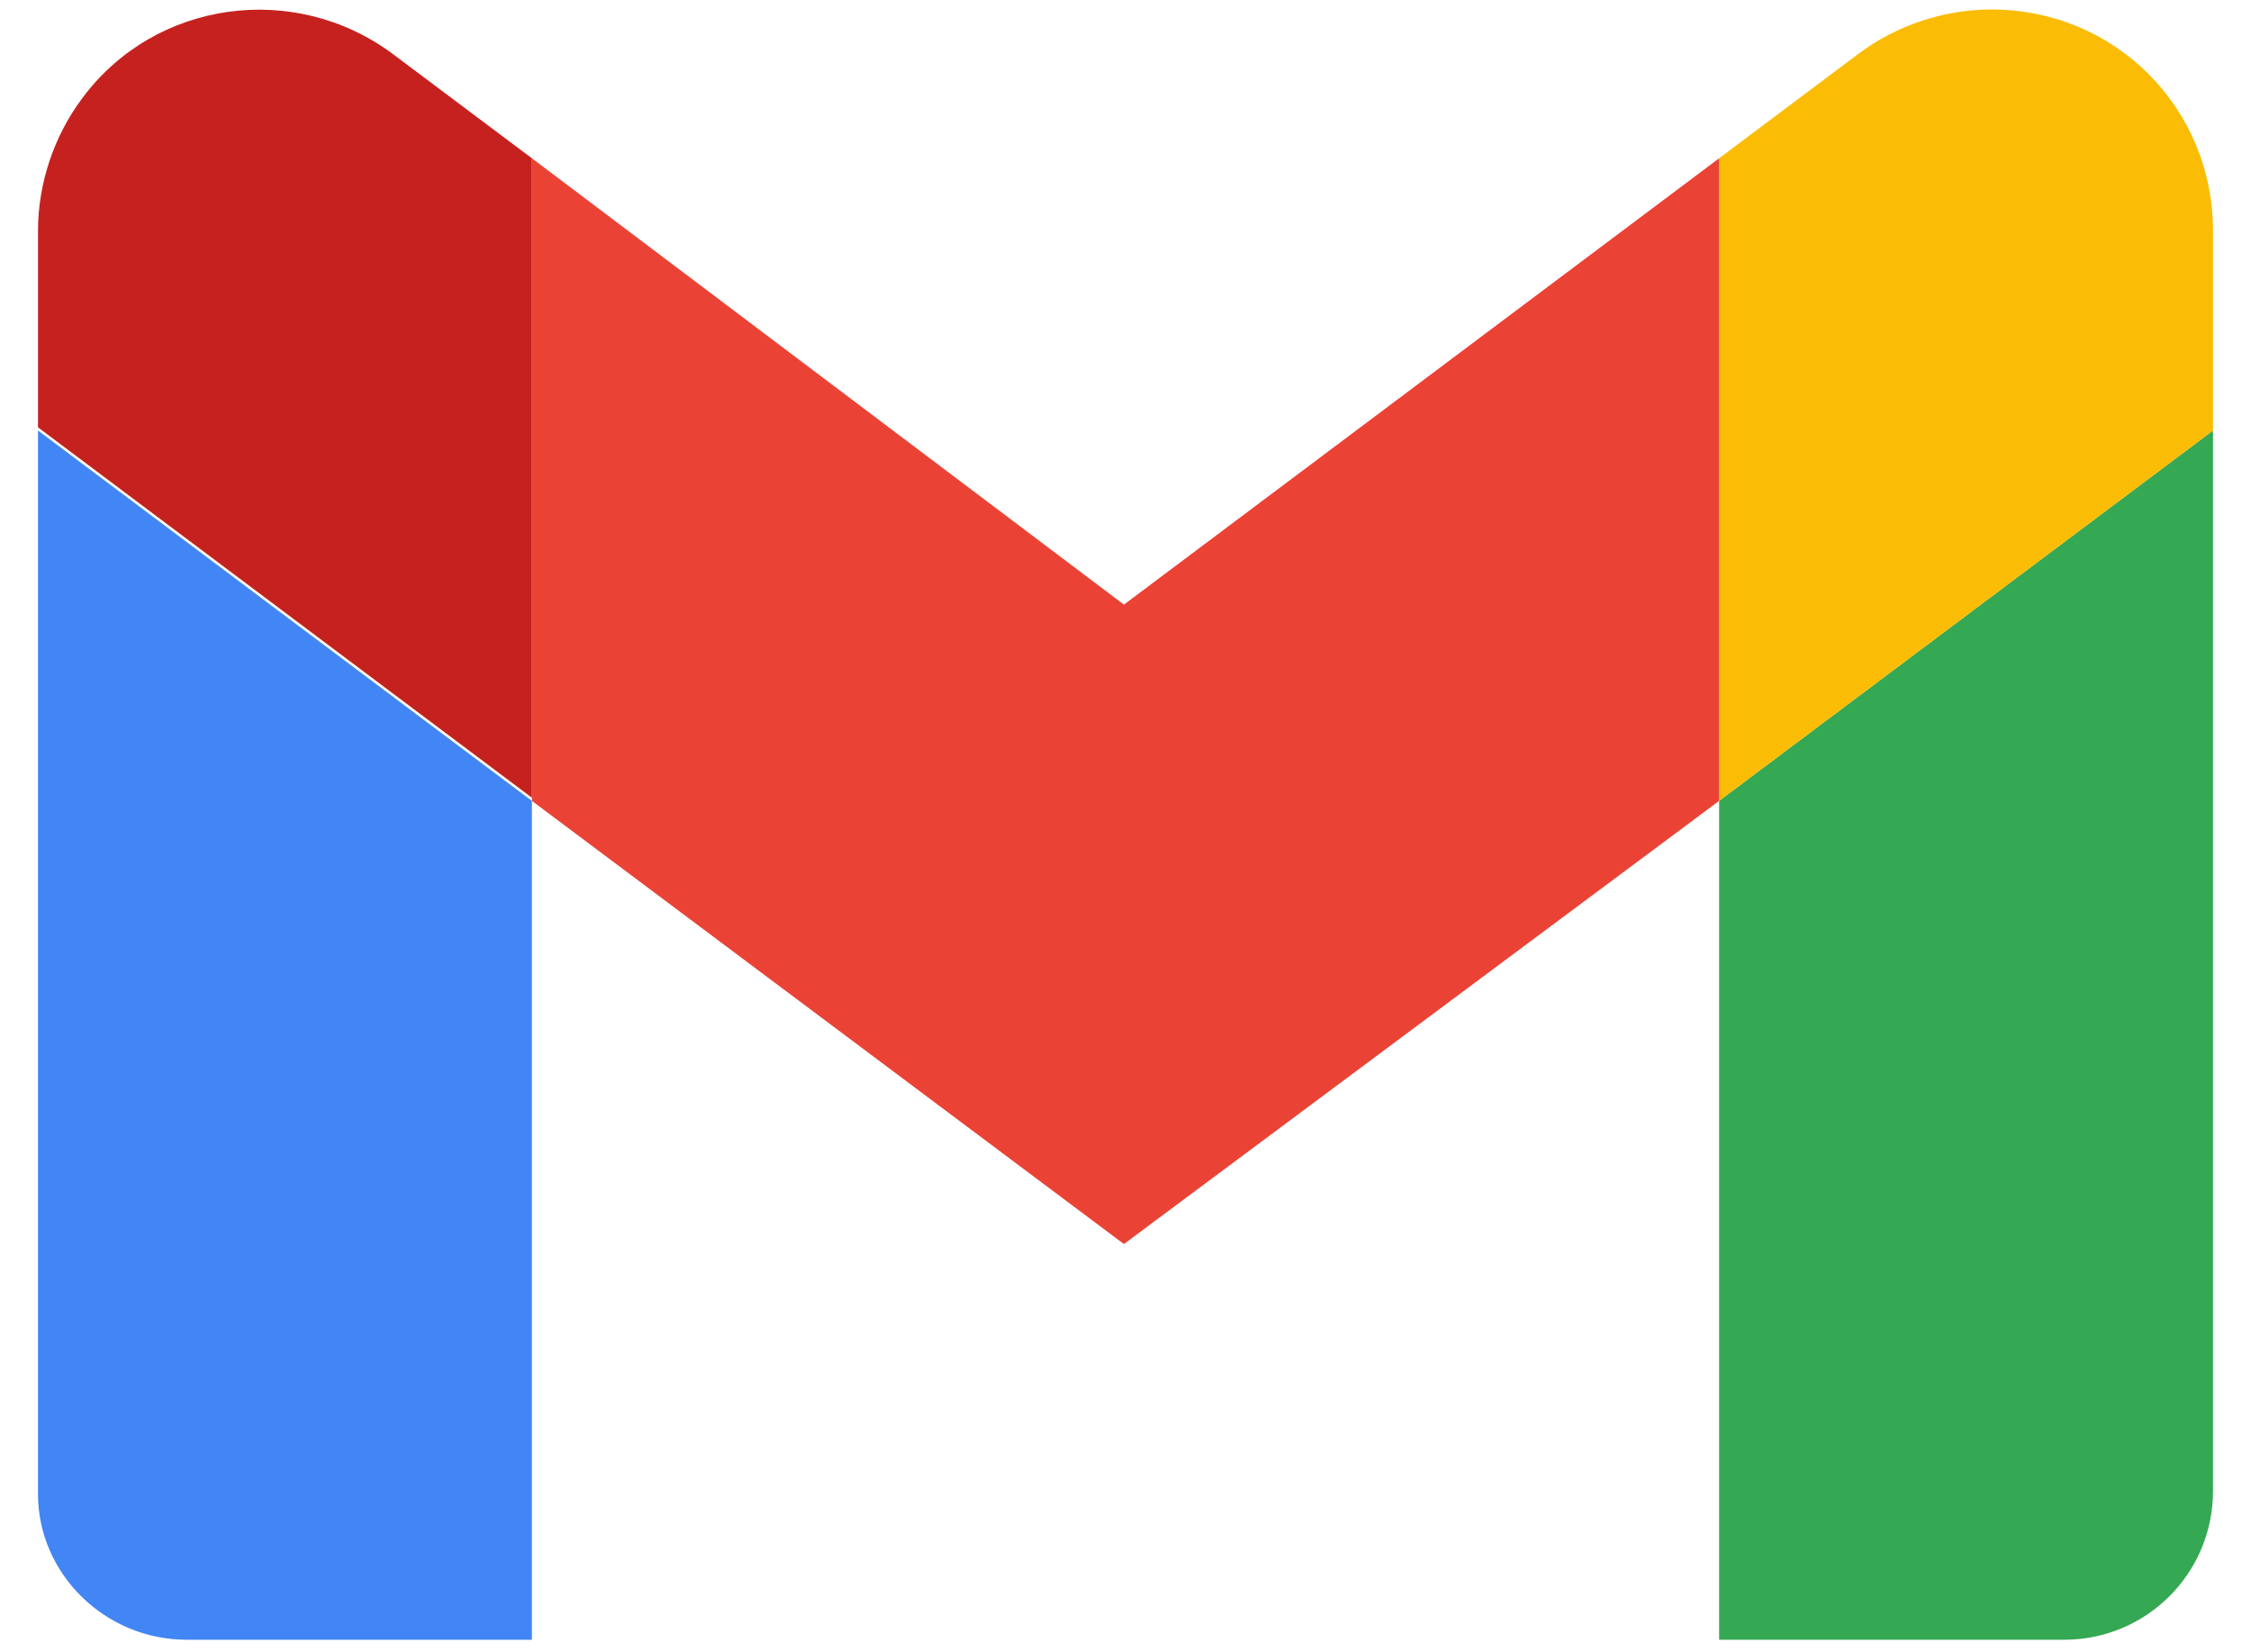 <svg enable-background="new 0 0 71.1 52.2" viewBox="0 0 71.1 52.2" xmlns="http://www.w3.org/2000/svg" xmlns:xlink="http://www.w3.org/1999/xlink"><clipPath id="a"><path d="m1.2.3h68.7v51.5h-68.7z"/></clipPath><clipPath id="b"><path d="m1.2.3h68.7v51.5h-68.7z"/></clipPath><g clip-path="url(#a)"><path clip-path="url(#b)" d="m5.9 51.8h10.9v-26.5l-15.6-11.7v33.6c0 2.5 2.1 4.6 4.7 4.6" fill="#4285f4"/><path clip-path="url(#b)" d="m54.3 51.8h10.9c2.6 0 4.7-2.1 4.7-4.7v-33.5l-15.6 11.7z" fill="#34a853"/><path clip-path="url(#b)" d="m54.3 5v20.3l15.6-11.7v-6.3c0-3.9-3.1-7-7-7-1.5 0-3 .5-4.2 1.4z" fill="#fbbc05"/><path clip-path="url(#b)" d="m16.8 25.3v-20.3l18.7 14.1 18.8-14.1v20.3l-18.8 14z" fill="#ea4335"/><path clip-path="url(#b)" d="m1.2 7.3v6.2l15.6 11.7v-20.2l-4.4-3.3c-3.1-2.3-7.5-1.7-9.8 1.4-.9 1.2-1.4 2.7-1.4 4.2" fill="#c5221f"/></g></svg>